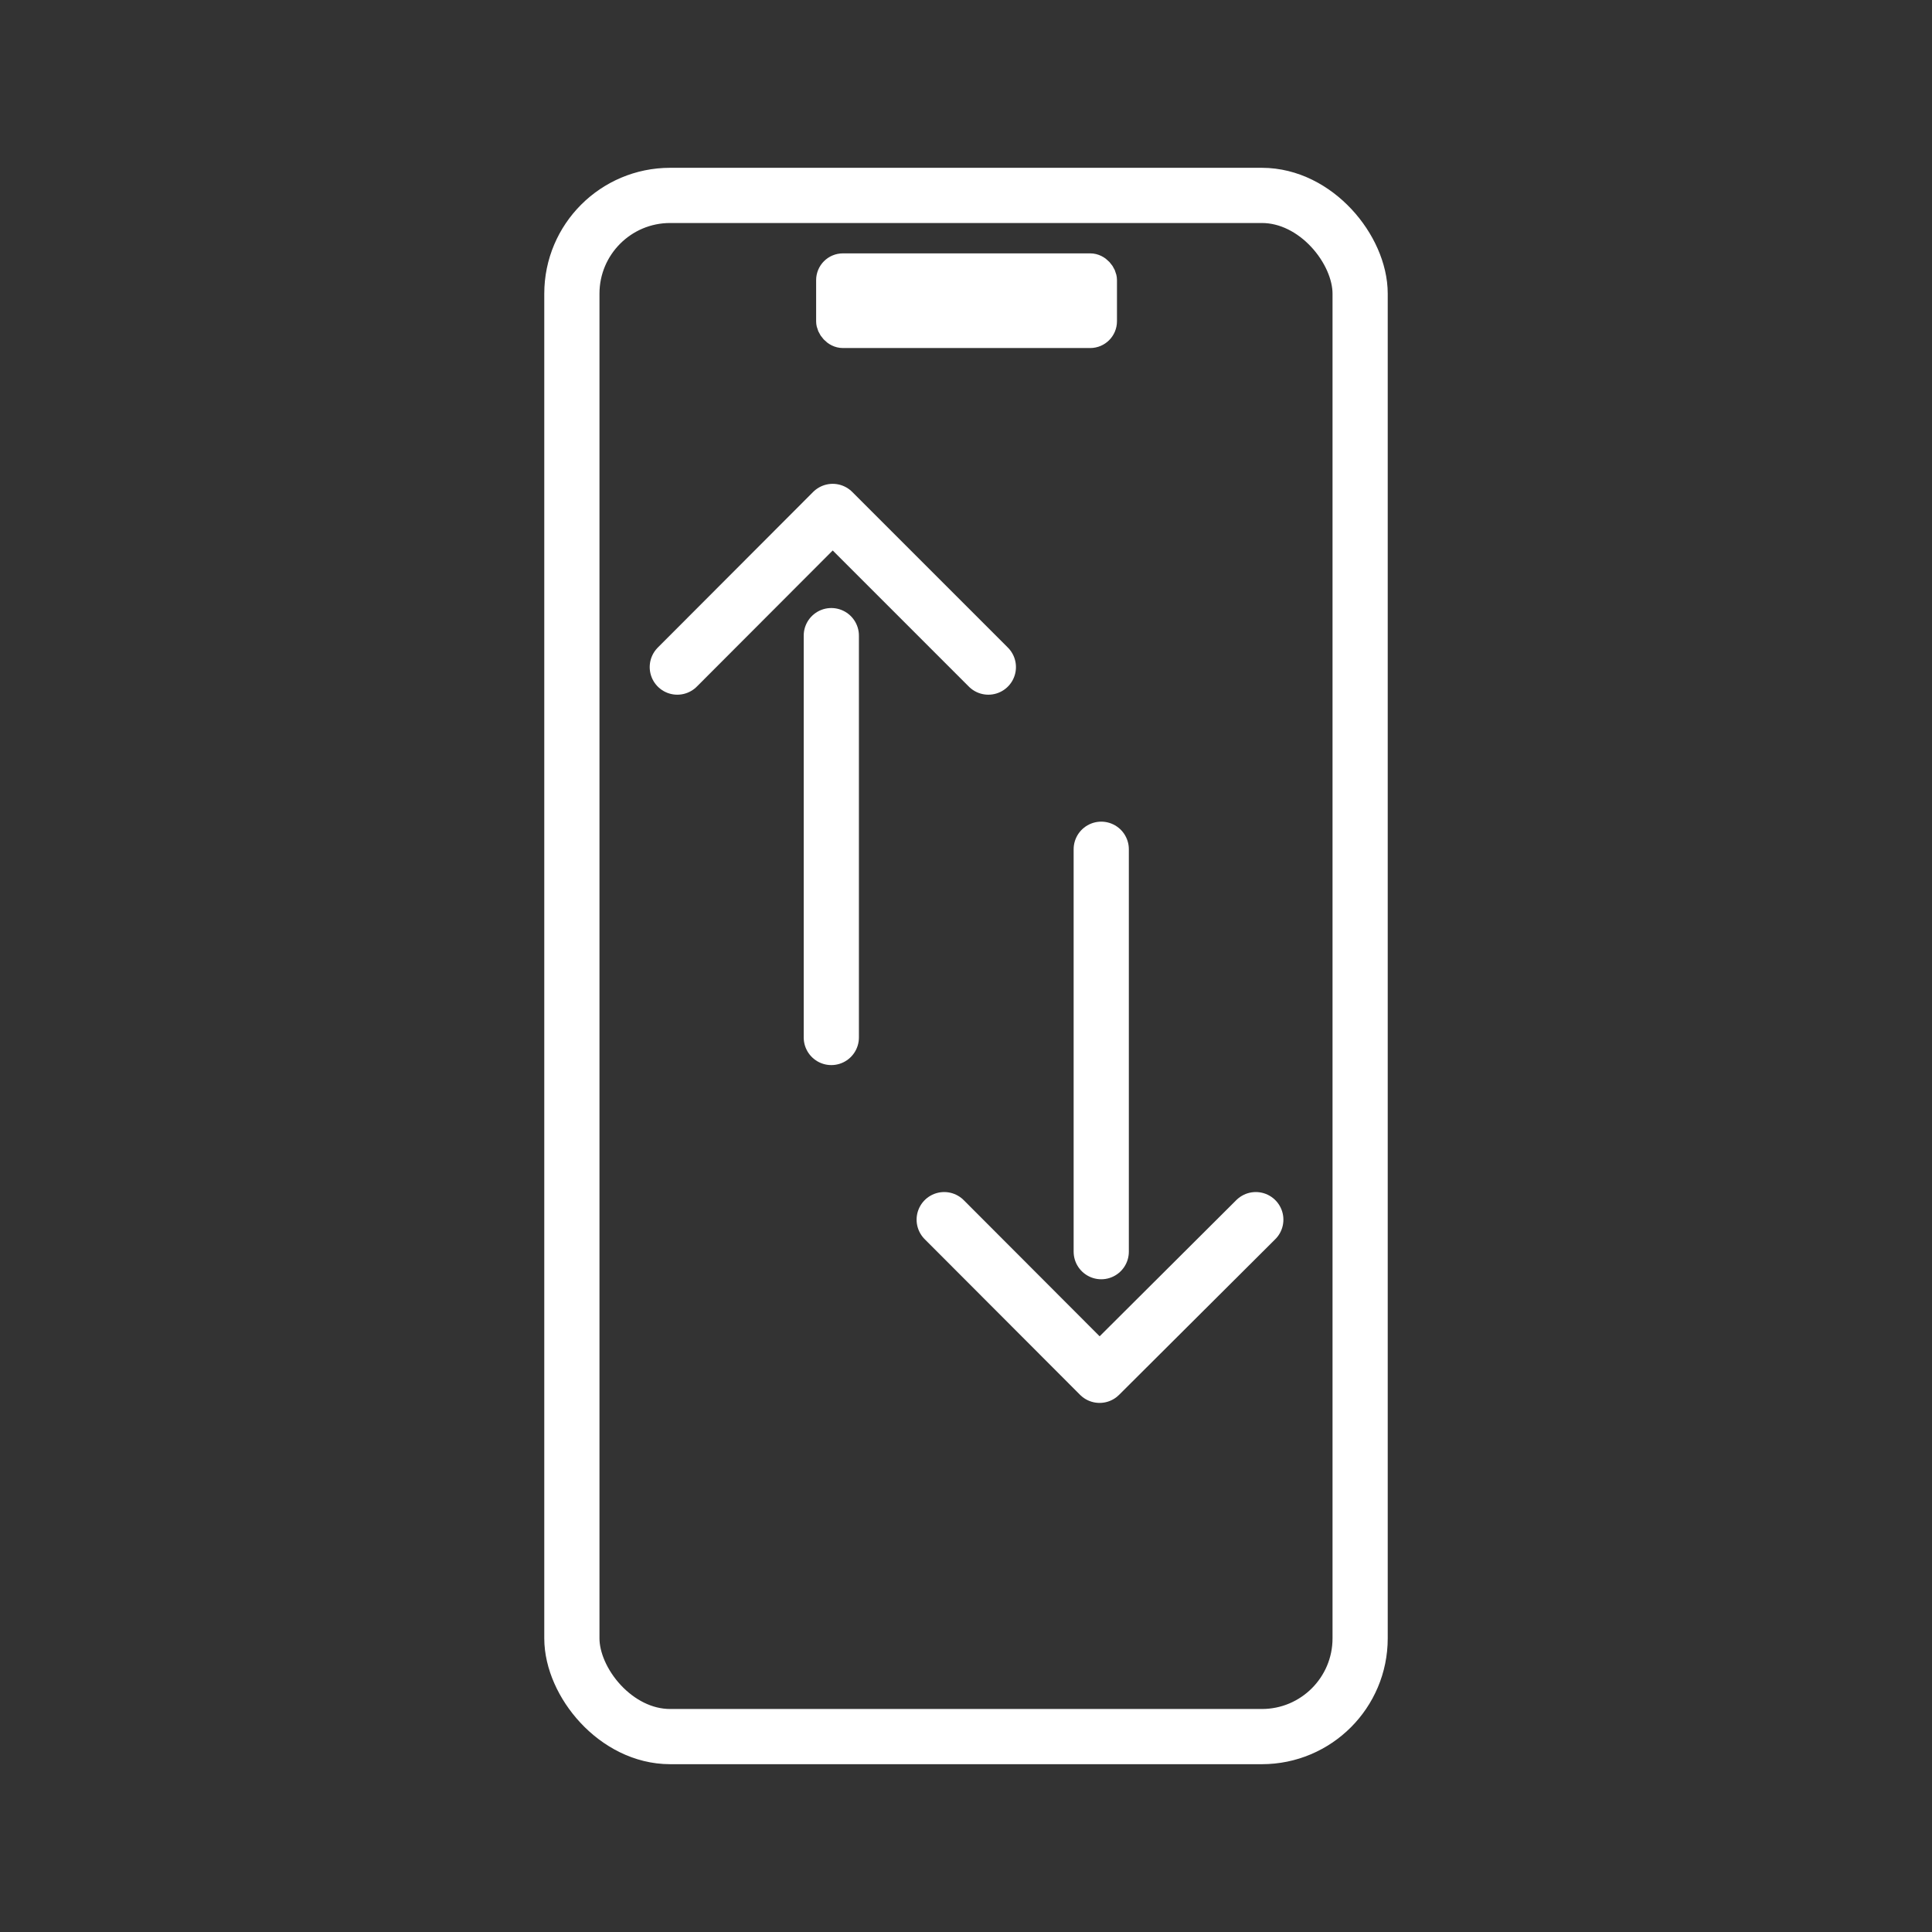 <?xml version="1.0" encoding="UTF-8"?>
<svg id="Layer_1" data-name="Layer 1" xmlns="http://www.w3.org/2000/svg" viewBox="0 0 70 70">
  <rect x="0" y="0" width="70" height="70" fill="#333333" stroke="none"/>
  <defs>
    <style>
      .cls-1 {
        fill: #fff;
      }

      .cls-1, .cls-2, .cls-3 {
        stroke: #fff;
      }

      .cls-1, .cls-3 {
        stroke-miterlimit: 10;
      }

      .cls-2 {
        stroke-linecap: round;
        stroke-linejoin: round;
      }

      .cls-2, .cls-3 {
        fill: none;
        stroke-width: 2px;
      }
    </style>
  </defs>
  <g>
    <g>
      <line class="cls-2" x1="39.9" y1="30.77" x2="39.9" y2="45.35"/>
      <polyline class="cls-2" points="45.5 44.19 39.84 49.83 34.21 44.19"/>
    </g>
    <g>
      <line class="cls-2" x1="30.12" y1="37.59" x2="30.12" y2="23.03"/>
      <polyline class="cls-2" points="24.54 24.17 30.17 18.53 35.81 24.17"/>
    </g>
  </g>
  <rect class="cls-3" x="20.72" y="7.08" width="28.56" height="55.84" rx="3.56" ry="3.56"/>
  <rect class="cls-1" x="30.07" y="9.68" width="9.9" height="2.43" rx=".47" ry=".47"/>
</svg>